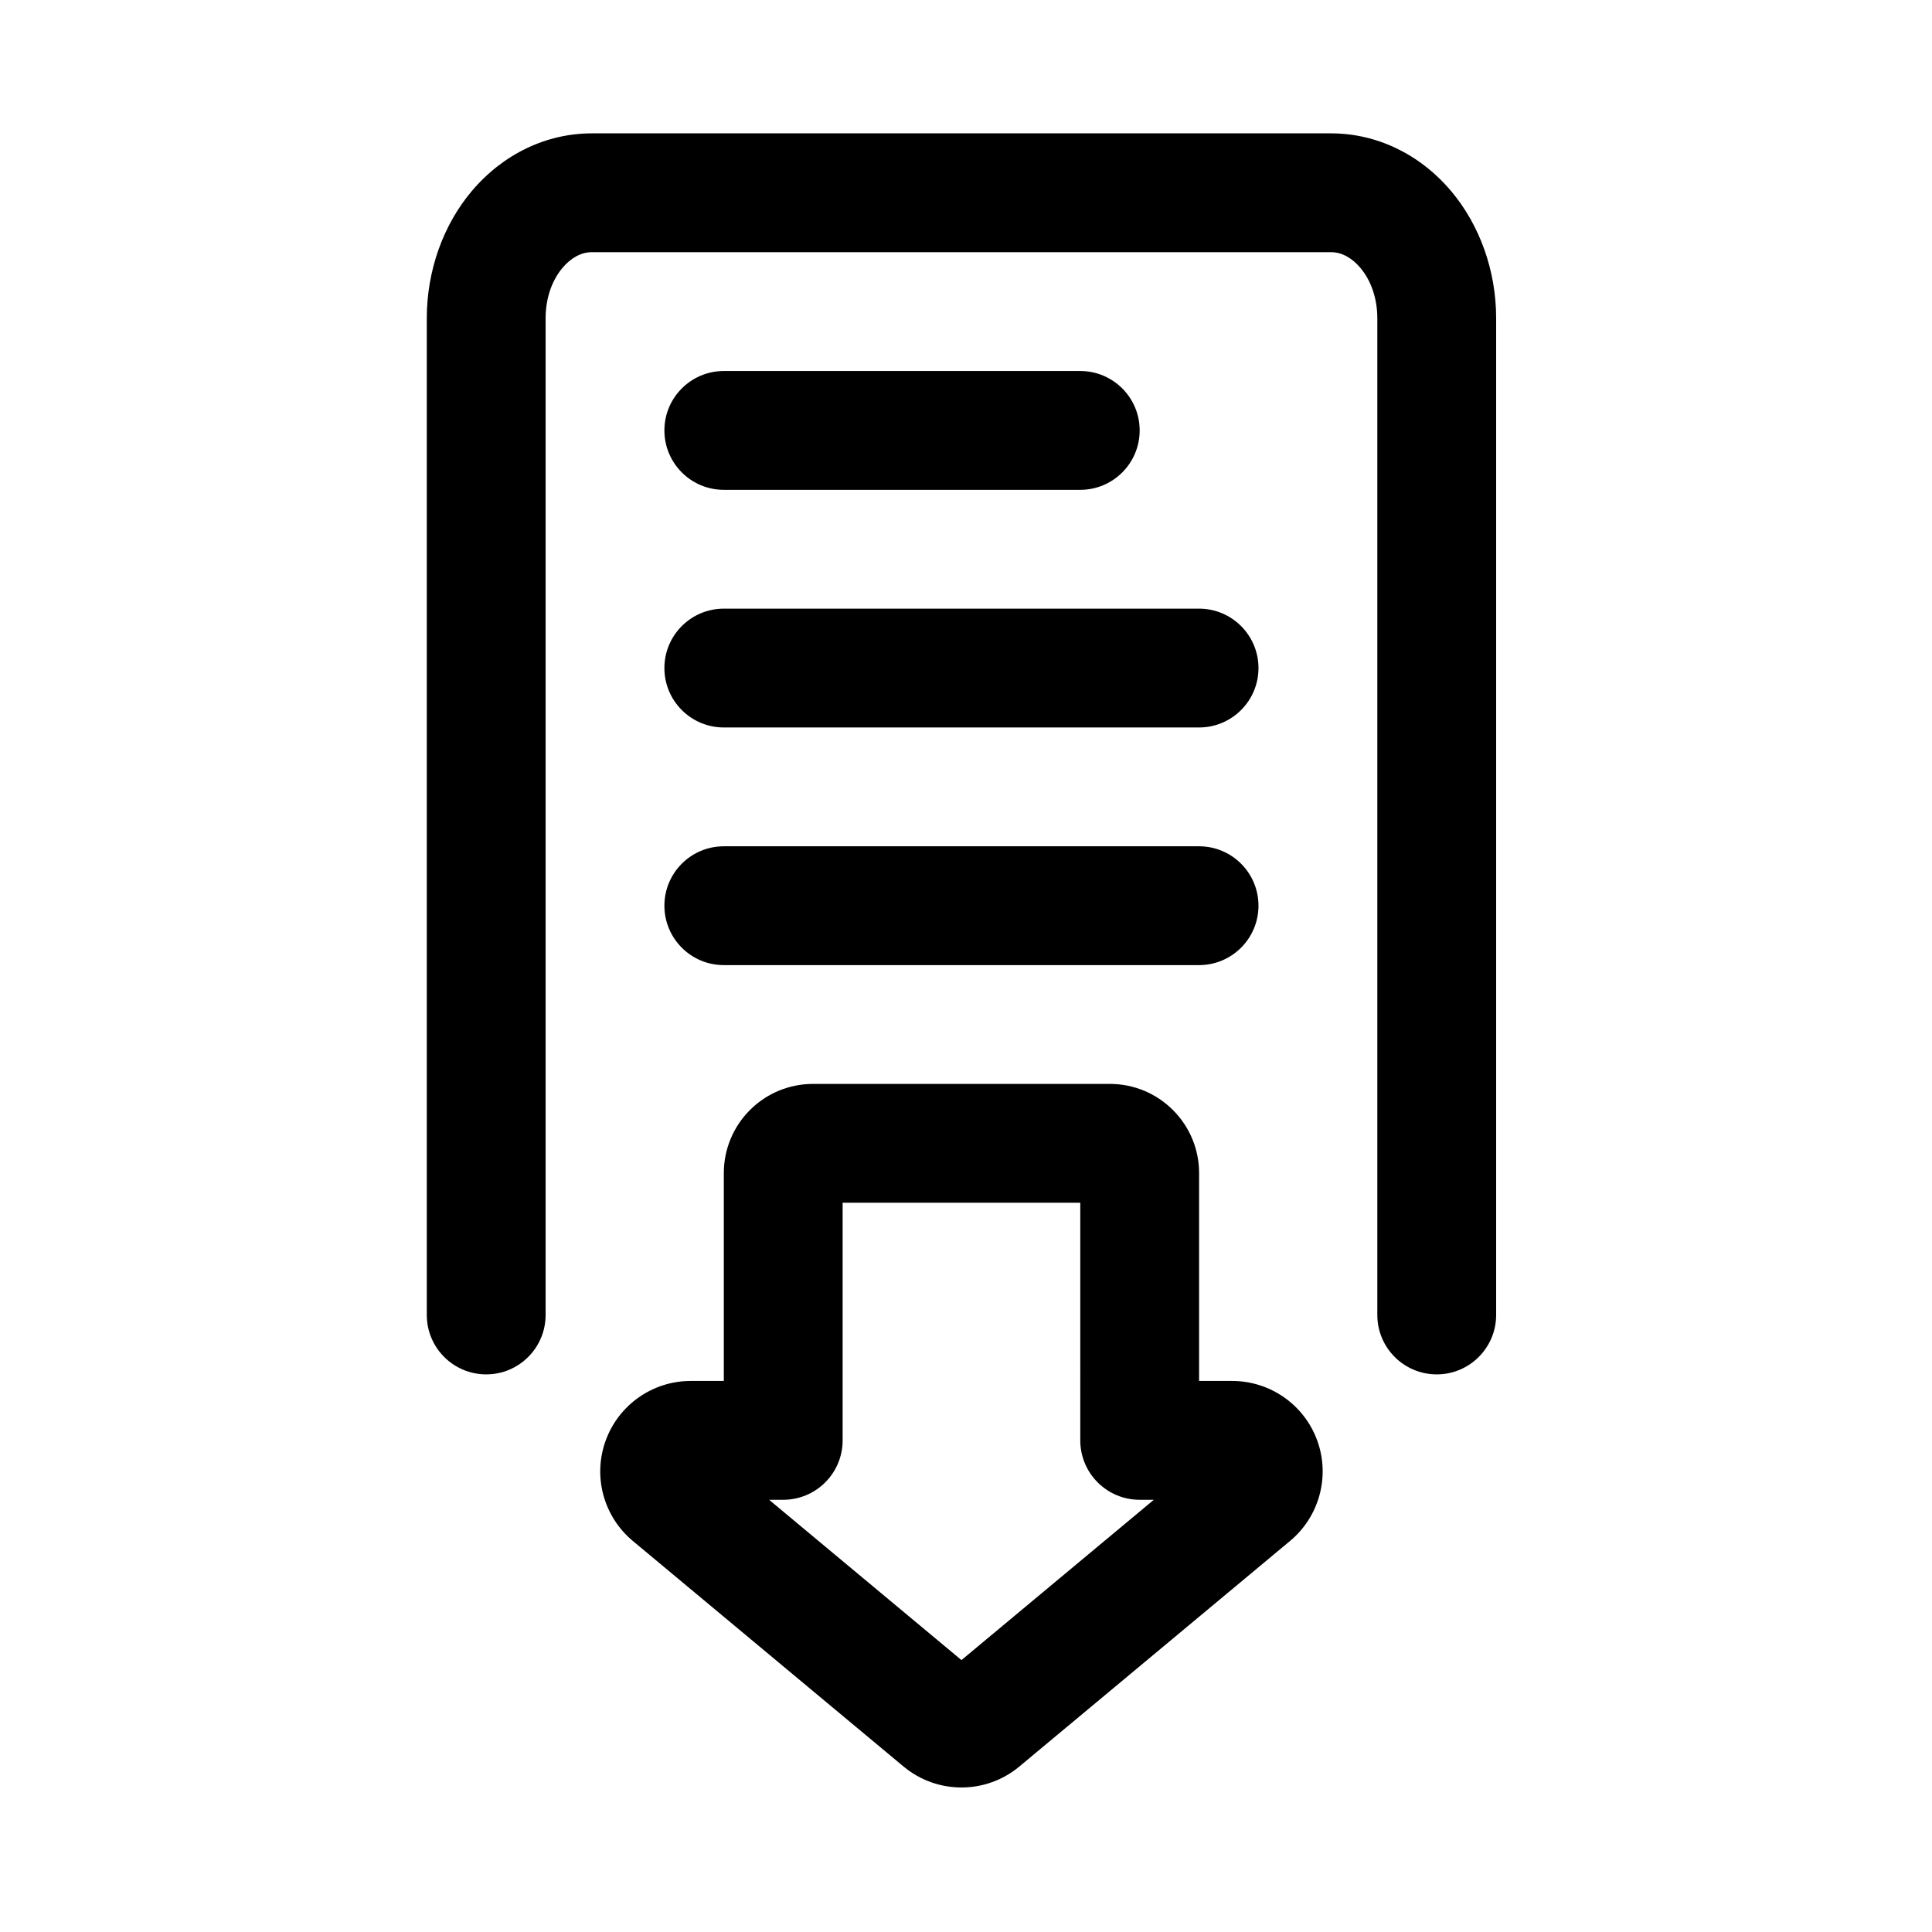 <?xml version="1.0" encoding="UTF-8"?>
<!-- Uploaded to: ICON Repo, www.iconrepo.com, Generator: ICON Repo Mixer Tools -->
<svg fill="#000000" width="800px" height="800px" version="1.1" viewBox="144 144 512 512" xmlns="http://www.w3.org/2000/svg">
 <path d="m335.82 509.97v-55.102c0-6.266 2.488-12.266 6.914-16.688 4.422-4.441 10.438-6.93 16.703-6.93h78.719c6.269 0 12.266 2.488 16.691 6.93 4.438 4.422 6.926 10.422 6.926 16.688v55.102h8.77c10.094 0 19.113 6.332 22.547 15.809 3.43 9.492 0.551 20.105-7.195 26.578-21.898 18.246-58.254 48.535-71.762 59.793-8.879 7.402-21.789 7.402-30.684 0-13.496-11.258-49.848-41.547-71.762-59.793-7.746-6.473-10.629-17.086-7.18-26.578 3.43-9.477 12.438-15.809 22.527-15.809zm94.465-47.23h-62.977v62.977c0 8.691-7.051 15.742-15.742 15.742h-3.746l50.977 42.48 50.98-42.48h-3.746c-8.707 0-15.746-7.051-15.746-15.742zm110.21 29.742v-264.16c0-12.625-4.379-24.703-11.902-33.645-8.41-9.98-19.949-15.336-31.836-15.336h-195.93c-11.887 0-23.414 5.356-31.836 15.336-7.527 8.941-11.887 21.02-11.887 33.645v264.16c0 8.688 7.055 15.742 15.742 15.742 8.691 0 15.746-7.055 15.746-15.742v-264.16c0-4.988 1.512-9.824 4.488-13.352 2.094-2.484 4.801-4.141 7.746-4.141h195.93c2.961 0 5.652 1.656 7.746 4.141 2.977 3.527 4.504 8.363 4.504 13.352v264.16c0 8.688 7.051 15.742 15.742 15.742s15.746-7.055 15.746-15.742zm-204.68-92.719h125.95c8.691 0 15.746-7.051 15.746-15.742 0-8.691-7.055-15.746-15.746-15.746h-125.95c-8.688 0-15.742 7.055-15.742 15.746 0 8.691 7.055 15.742 15.742 15.742zm0-62.977h125.95c8.691 0 15.746-7.051 15.746-15.742 0-8.691-7.055-15.746-15.746-15.746h-125.95c-8.688 0-15.742 7.055-15.742 15.746 0 8.691 7.055 15.742 15.742 15.742zm0-62.977h94.465c8.691 0 15.746-7.051 15.746-15.742s-7.055-15.746-15.746-15.746h-94.465c-8.688 0-15.742 7.055-15.742 15.746s7.055 15.742 15.742 15.742z" fill-rule="evenodd"/>
</svg>